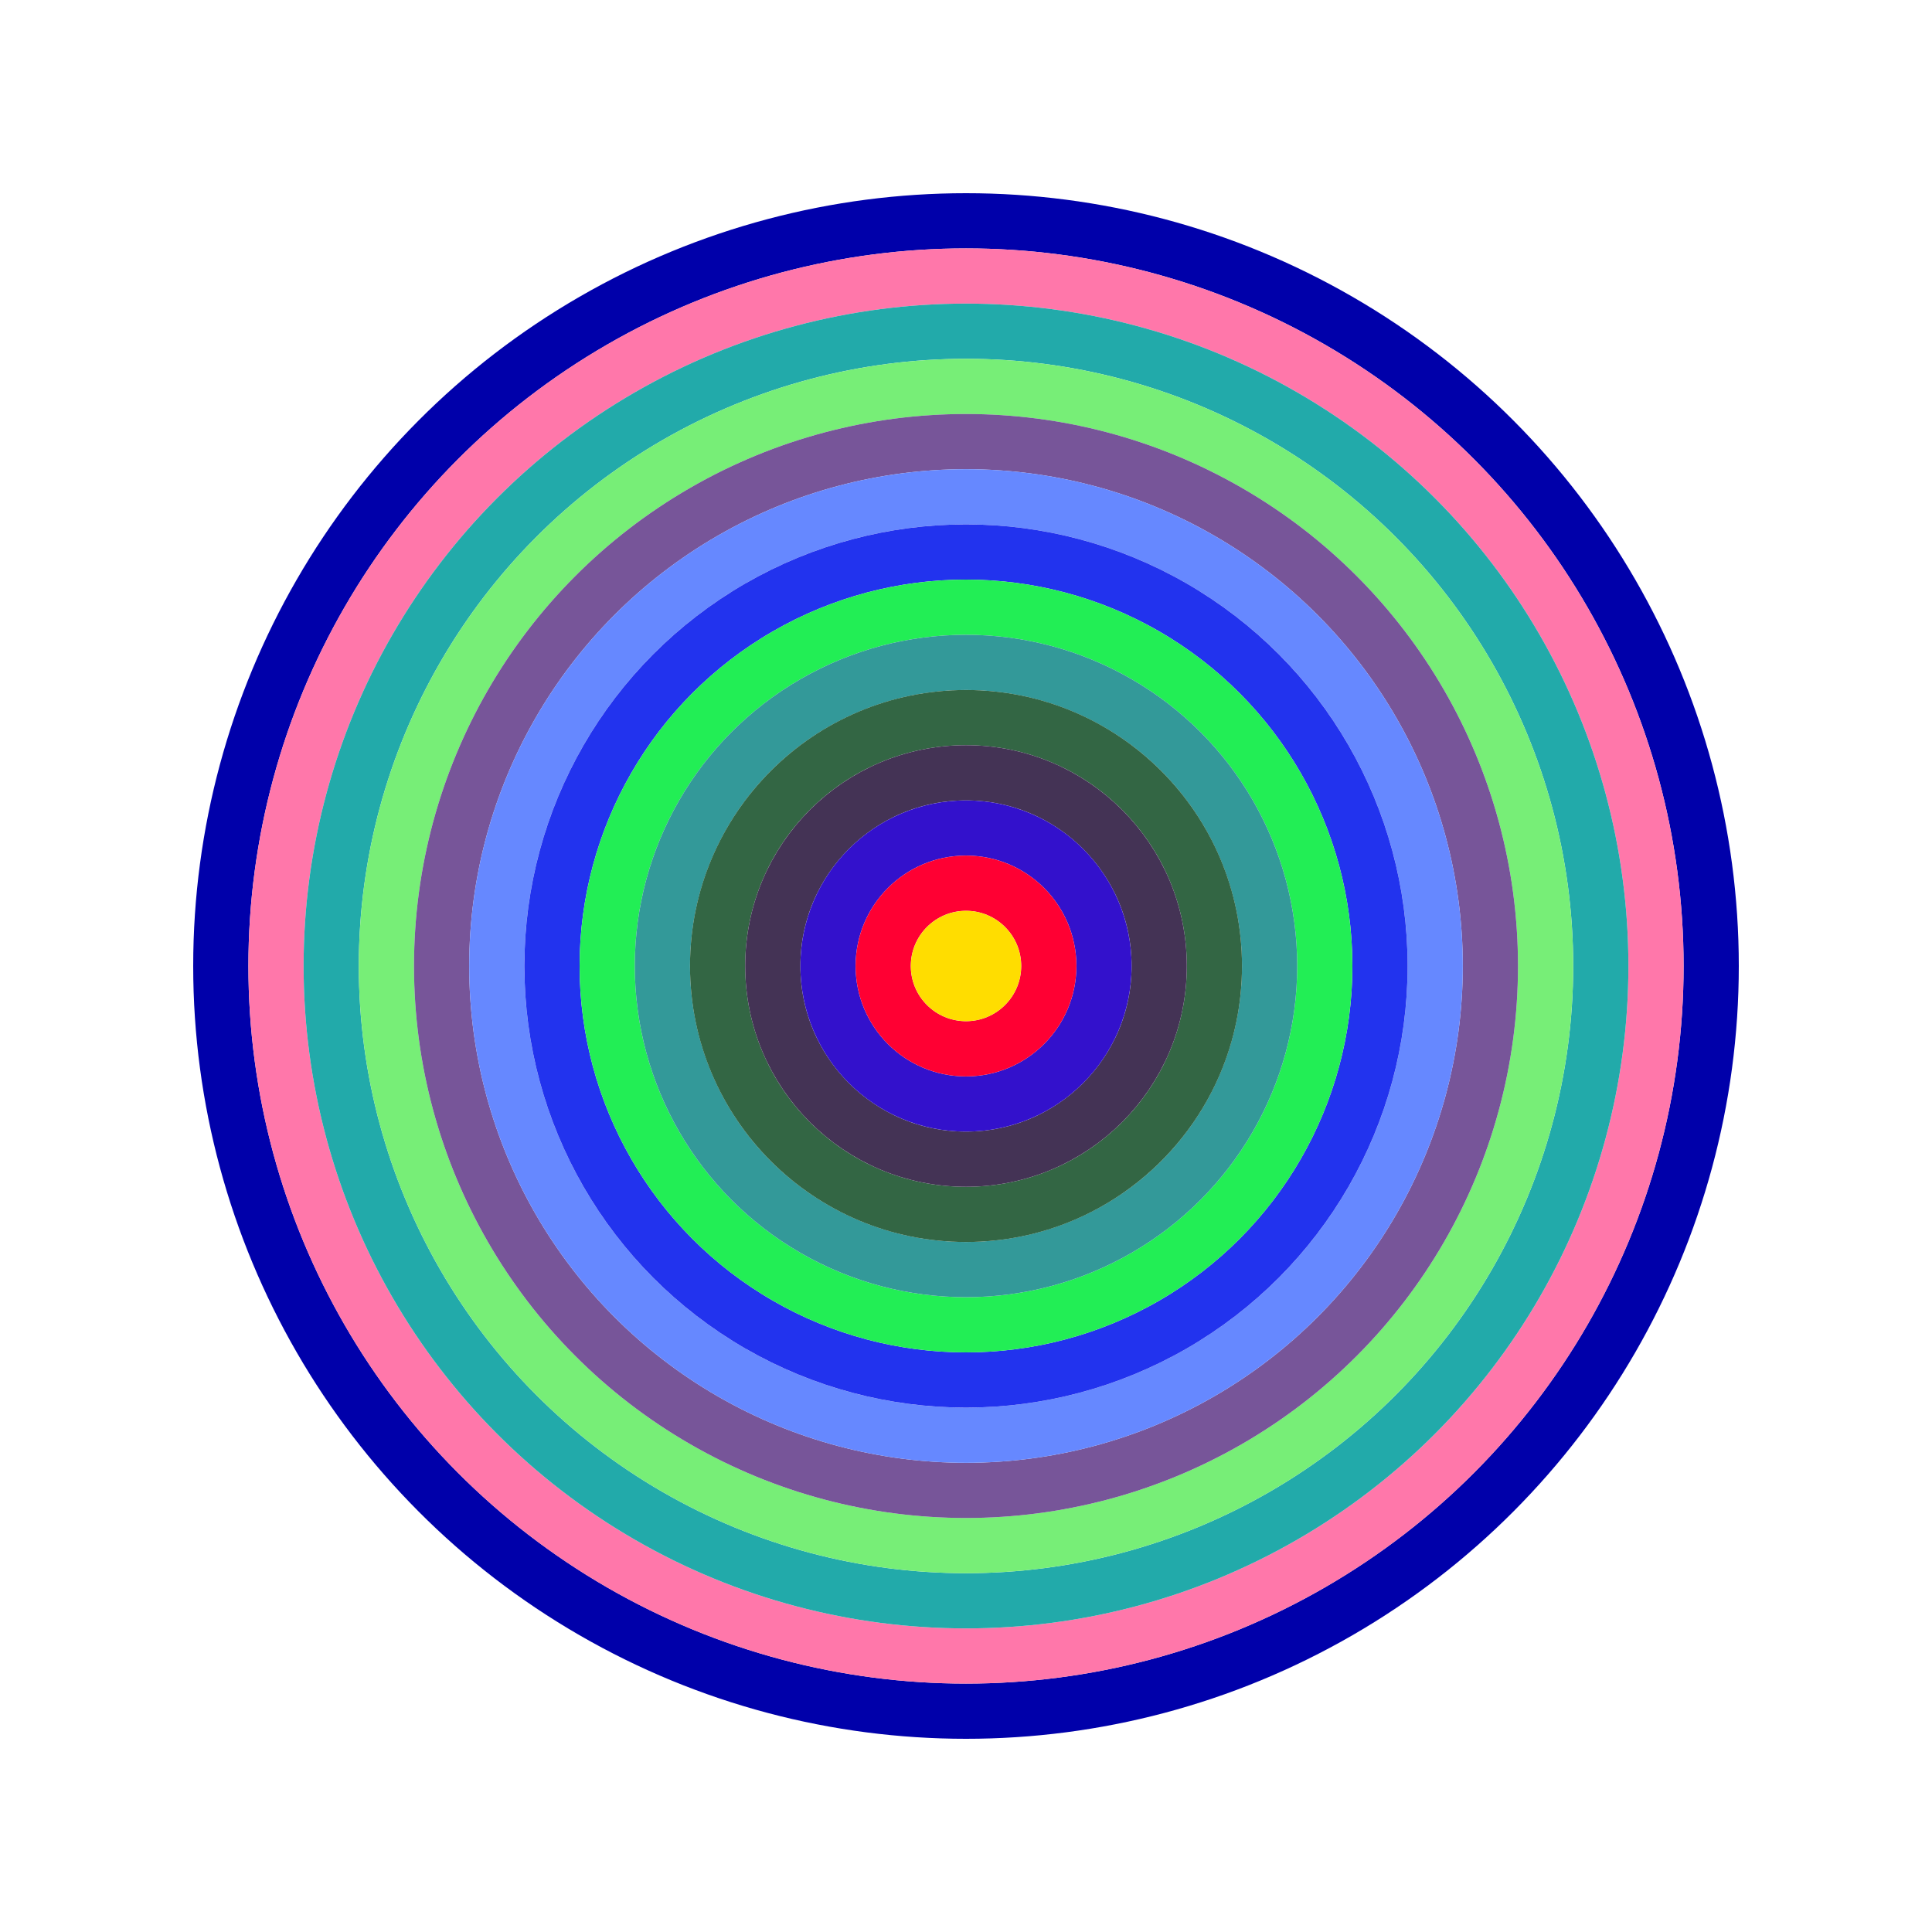 <svg id="0xaf7A2aa7E775968F23E2e539936443531cF03FD0" viewBox="0 0 700 700" xmlns="http://www.w3.org/2000/svg"><style>.a{stroke-width:20;}</style><g class="a" fill="none"><circle cx="350" cy="350" r="270" stroke="#00a"></circle><circle cx="350" cy="350" r="250" stroke="#f7A"></circle><circle cx="350" cy="350" r="230" stroke="#2aa"></circle><circle cx="350" cy="350" r="210" stroke="#7E7"></circle><circle cx="350" cy="350" r="190" stroke="#759"></circle><circle cx="350" cy="350" r="170" stroke="#68F"></circle><circle cx="350" cy="350" r="150" stroke="#23E"></circle><circle cx="350" cy="350" r="130" stroke="#2e5"></circle><circle cx="350" cy="350" r="110" stroke="#399"></circle><circle cx="350" cy="350" r="90" stroke="#364"></circle><circle cx="350" cy="350" r="70" stroke="#435"></circle><circle cx="350" cy="350" r="50" stroke="#31c"></circle><circle cx="350" cy="350" r="30" stroke="#F03"></circle><circle cx="350" cy="350" r="10" stroke="#FD0"></circle></g></svg>